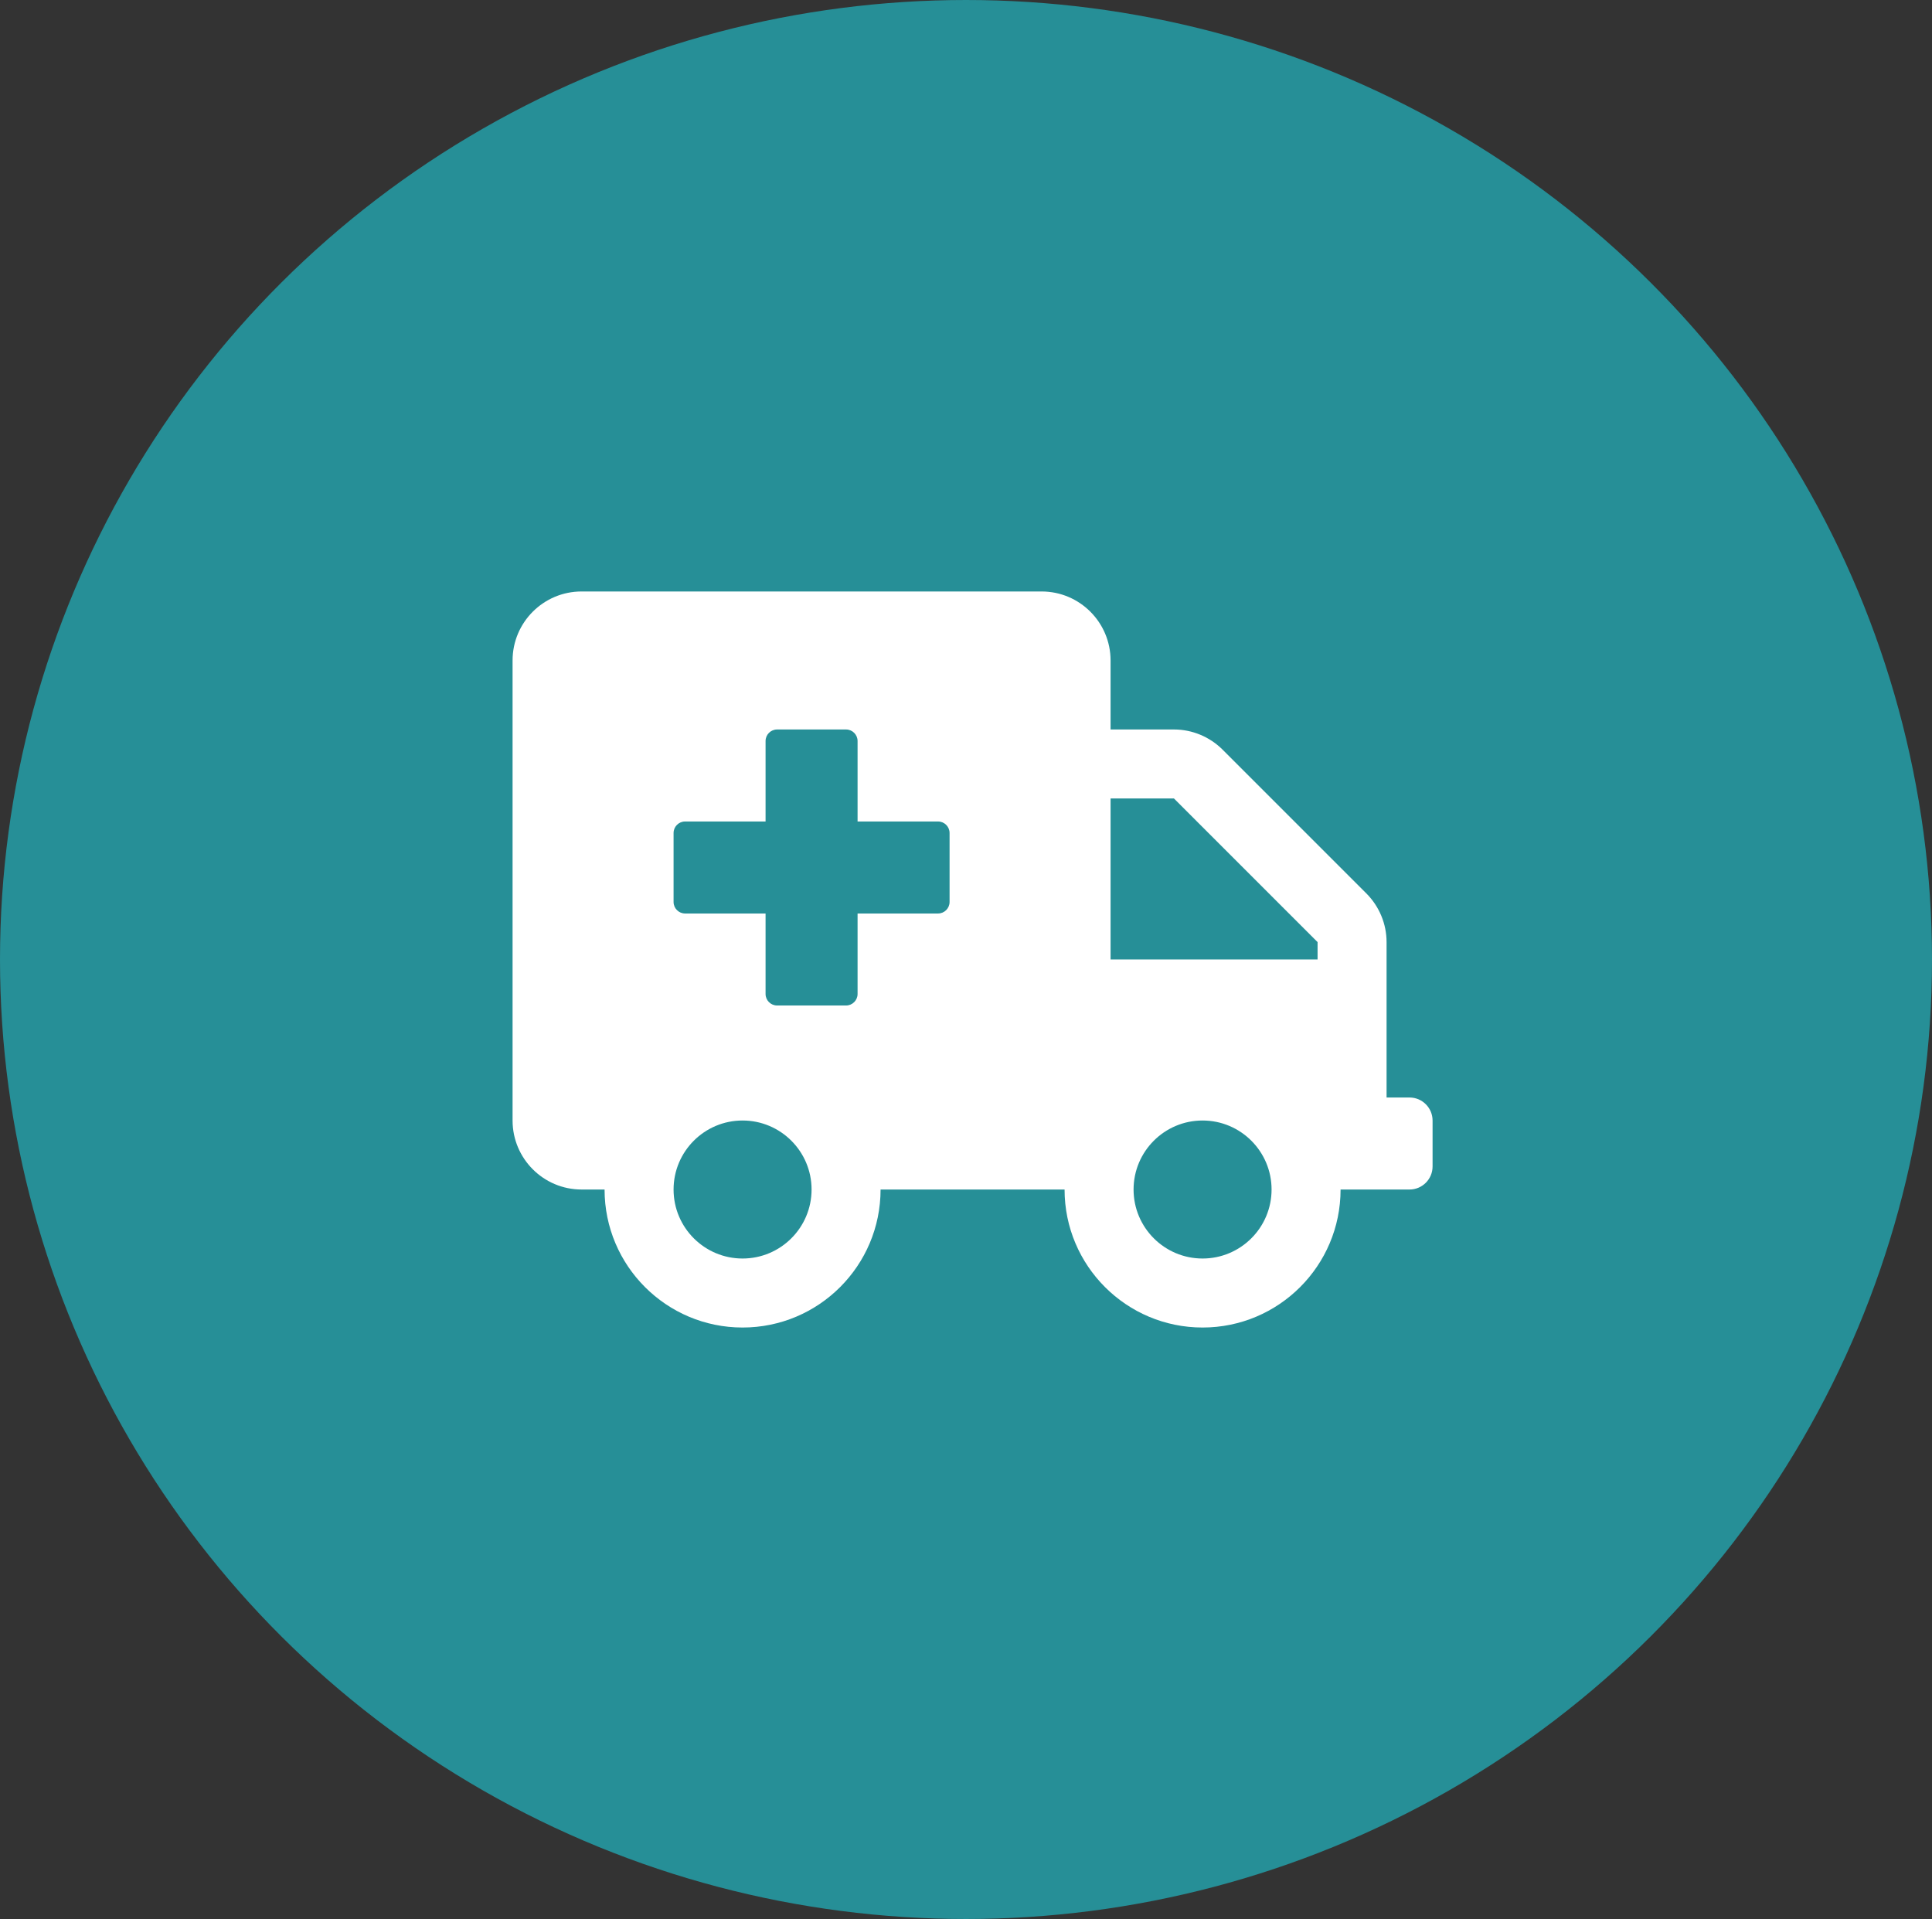 <svg xmlns="http://www.w3.org/2000/svg" width="147" height="146" viewBox="0 0 147 146">
  <rect x="0" y="0" width="147" height="146" fill="#333333" stroke="none"/>
  <g fill="none" fill-rule="evenodd">
    <ellipse cx="73.5" cy="73" fill="#268F97" rx="73.5" ry="73"/>
    <path fill="#FFF" fill-rule="nonzero" d="M107.25,83.5 L105.5,83.5 L105.5,71.677 C105.5,70.287 104.942,68.953 103.958,67.969 L93.031,57.042 C92.047,56.058 90.713,55.5 89.323,55.5 L84.5,55.5 L84.5,50.25 C84.5,47.352 82.148,45 79.25,45 L44.25,45 C41.352,45 39,47.352 39,50.25 L39,85.25 C39,88.148 41.352,90.5 44.25,90.5 L46,90.5 C46,96.297 50.703,101 56.5,101 C62.297,101 67,96.297 67,90.5 L81,90.5 C81,96.297 85.703,101 91.5,101 C97.297,101 102,96.297 102,90.5 L107.25,90.5 C108.213,90.5 109,89.713 109,88.75 L109,85.25 C109,84.287 108.213,83.5 107.25,83.5 Z M56.5,95.75 C53.602,95.75 51.25,93.398 51.25,90.5 C51.25,87.602 53.602,85.25 56.5,85.25 C59.398,85.25 61.75,87.602 61.75,90.5 C61.75,93.398 59.398,95.75 56.5,95.75 Z M72.25,68.625 C72.25,69.106 71.856,69.5 71.375,69.5 L65.25,69.5 L65.25,75.625 C65.25,76.106 64.856,76.5 64.375,76.5 L59.125,76.5 C58.644,76.5 58.25,76.106 58.25,75.625 L58.25,69.5 L52.125,69.5 C51.644,69.5 51.25,69.106 51.25,68.625 L51.25,63.375 C51.25,62.894 51.644,62.5 52.125,62.5 L58.25,62.5 L58.25,56.375 C58.25,55.894 58.644,55.5 59.125,55.5 L64.375,55.5 C64.856,55.5 65.25,55.894 65.25,56.375 L65.25,62.5 L71.375,62.5 C71.856,62.5 72.25,62.894 72.25,63.375 L72.25,68.625 Z M91.5,95.75 C88.602,95.75 86.25,93.398 86.25,90.5 C86.25,87.602 88.602,85.25 91.5,85.25 C94.398,85.25 96.75,87.602 96.75,90.5 C96.75,93.398 94.398,95.75 91.5,95.75 Z M100.25,73 L84.5,73 L84.5,60.75 L89.323,60.75 L100.25,71.677 L100.25,73 Z"/>
  </g>
</svg>
